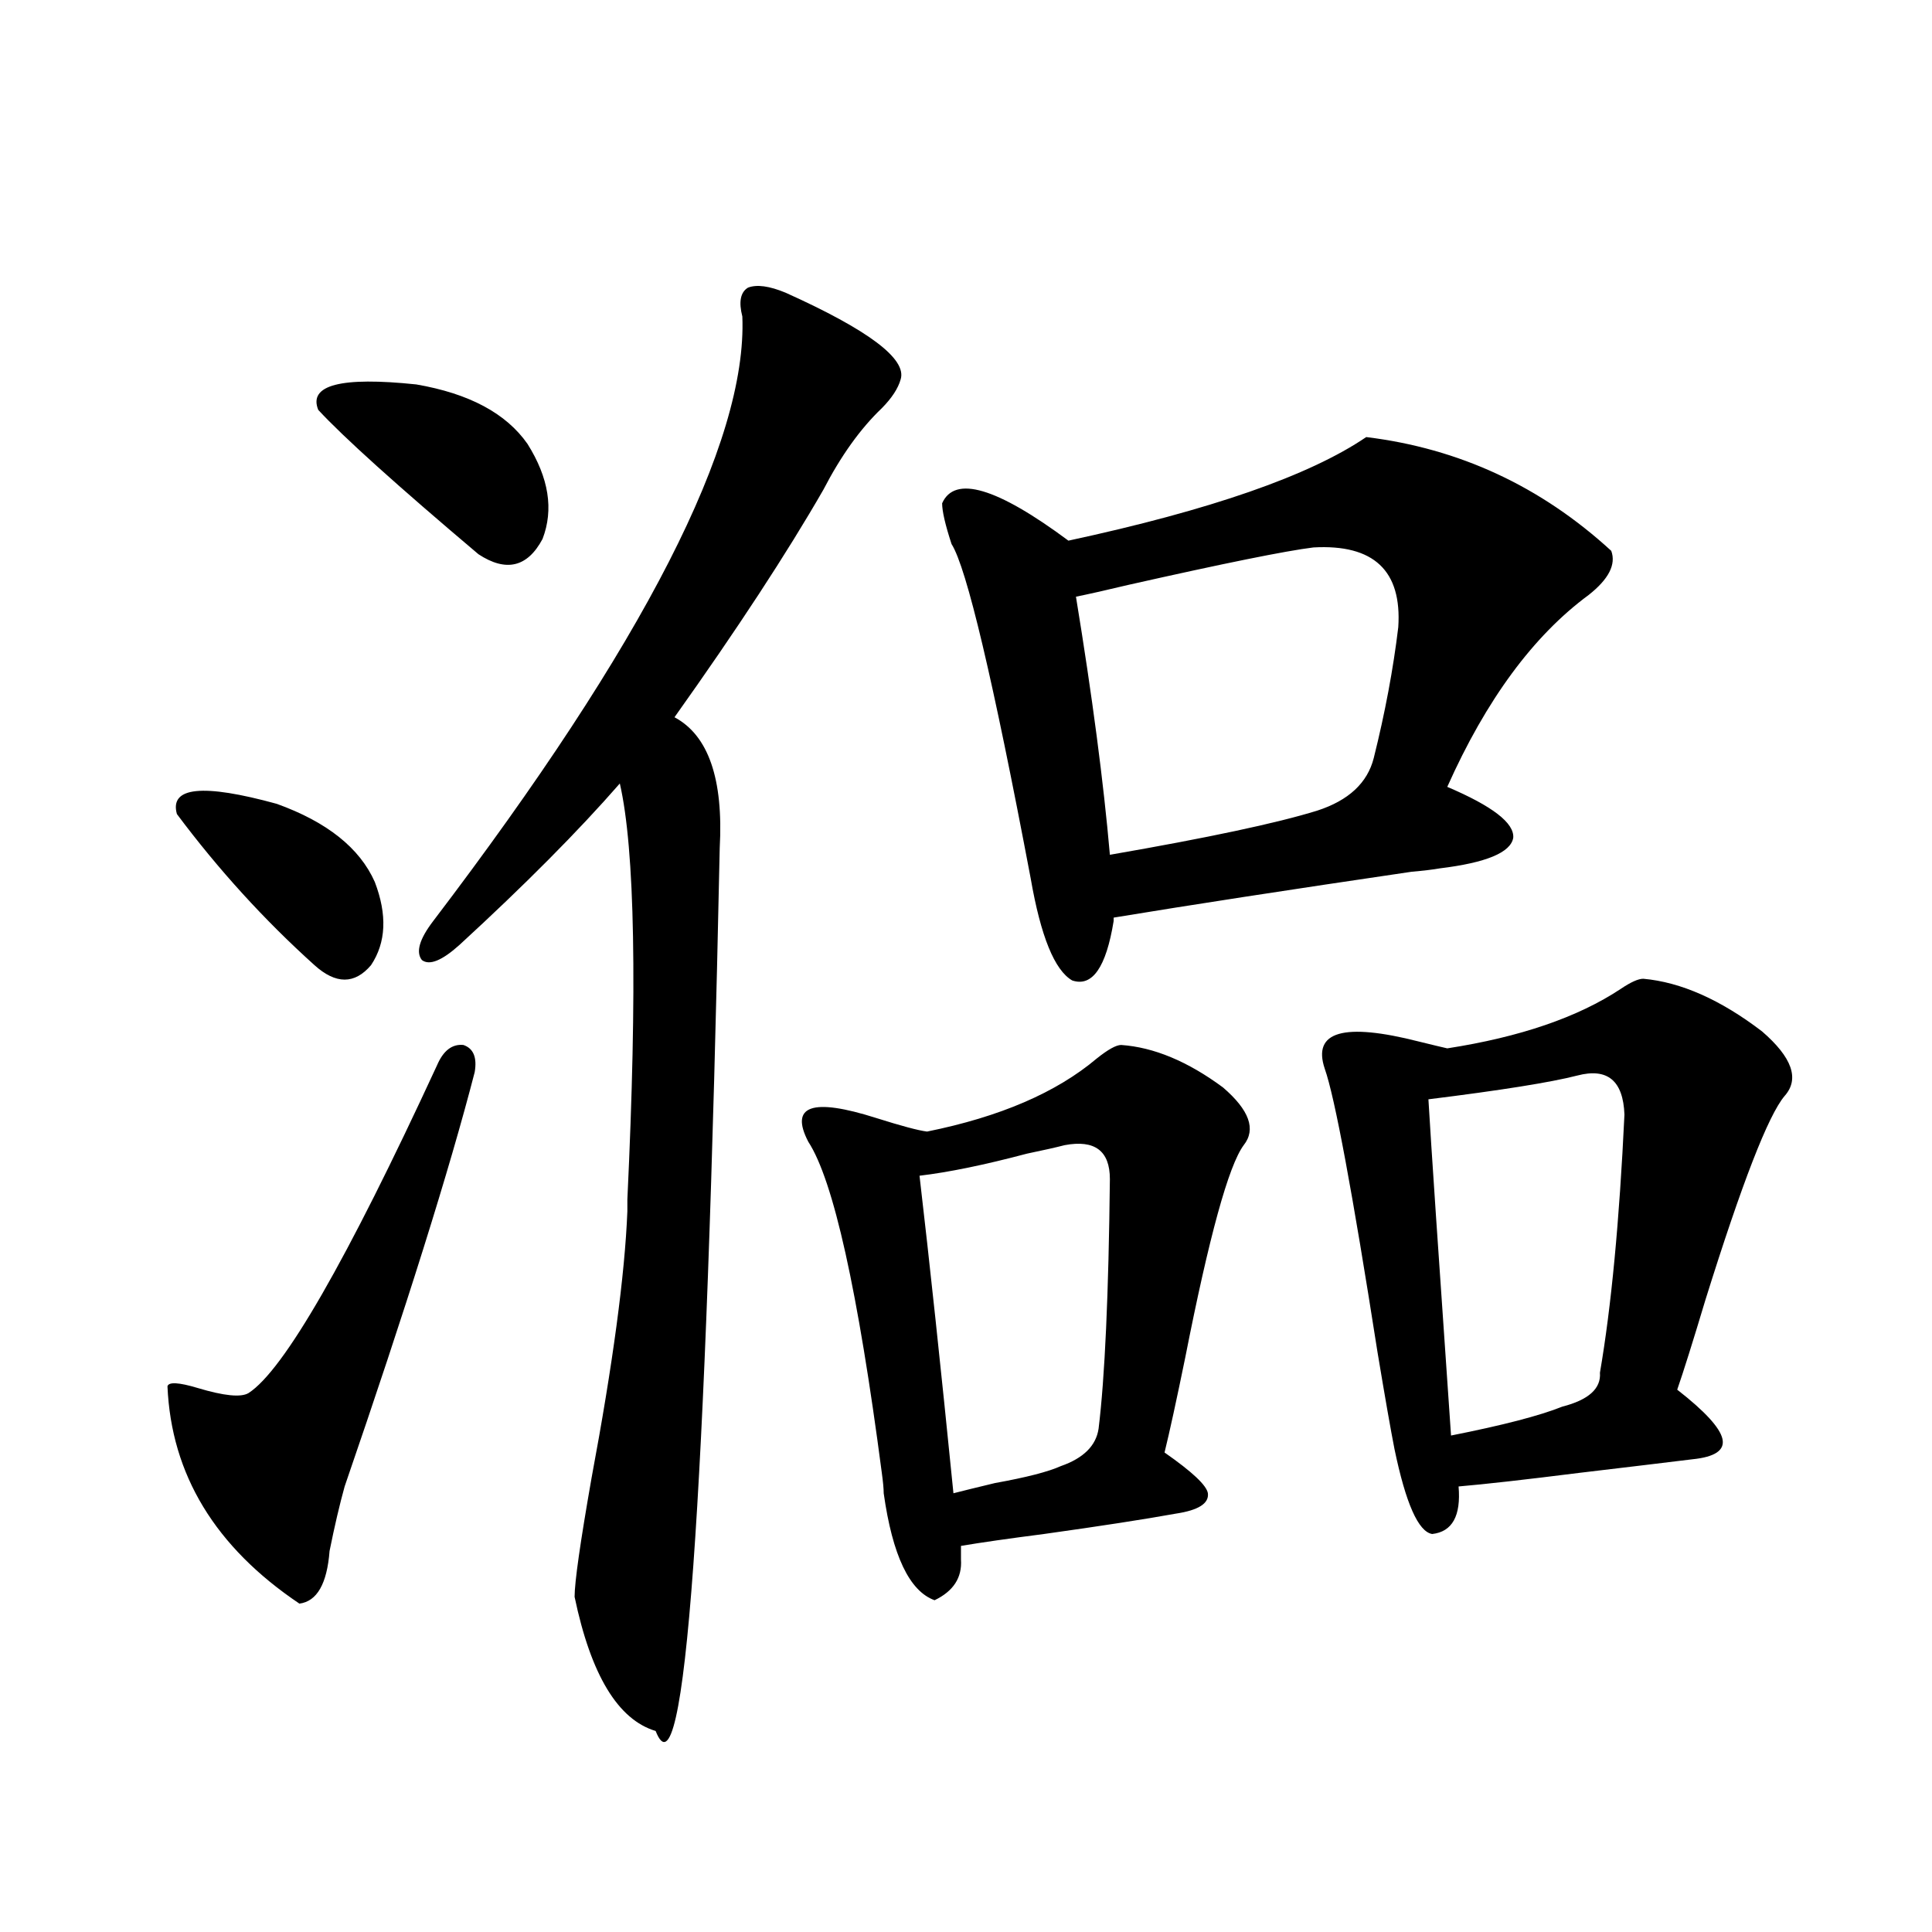 <?xml version="1.0" encoding="utf-8"?>
<!-- Generator: Adobe Illustrator 16.0.0, SVG Export Plug-In . SVG Version: 6.00 Build 0)  -->
<!DOCTYPE svg PUBLIC "-//W3C//DTD SVG 1.1//EN" "http://www.w3.org/Graphics/SVG/1.1/DTD/svg11.dtd">
<svg version="1.1" id="图层_1" xmlns="http://www.w3.org/2000/svg" xmlns:xlink="http://www.w3.org/1999/xlink" x="0px" y="0px"
	 width="1000px" height="1000px" viewBox="0 0 1000 1000" enable-background="new 0 0 1000 1000" xml:space="preserve">
<path d="M245.701,554.938c-13.018,50.399-35.456,121.88-67.315,214.453c-2.606,9.38-5.213,20.517-7.805,33.398
	c-1.311,17.001-6.509,26.065-15.609,27.246c-43.581-29.292-66.34-66.797-68.291-112.5c0.641-2.335,5.854-2.046,15.609,0.879
	c13.658,4.106,22.438,4.985,26.341,2.637c18.201-11.714,50.73-68.253,97.559-169.629c3.247-7.608,7.805-11.124,13.658-10.547
	C245.046,542.633,246.997,547.329,245.701,554.938z M91.559,421.344c-3.902-14.063,13.323-15.82,51.706-5.273
	c26.006,9.38,42.926,22.852,50.73,40.43c6.494,17.001,5.854,31.353-1.951,43.066c-8.46,9.97-18.216,9.97-29.268,0
	C136.756,476.138,113.021,450.06,91.559,421.344z M164.728,212.164c-5.213-12.882,11.707-17.276,50.73-13.184
	c27.316,4.696,46.493,14.941,57.56,30.762c11.052,17.578,13.658,33.988,7.805,49.219c-7.805,14.653-18.871,17.29-33.17,7.91
	C205.367,251.138,177.73,226.227,164.728,212.164z M406.673,151.52c42.926,19.336,62.758,34.277,59.511,44.824
	c-1.311,4.696-4.558,9.668-9.756,14.941c-11.066,10.547-21.143,24.609-30.243,42.188c-18.871,32.821-44.557,72.07-77.071,117.773
	c17.561,9.38,25.365,31.942,23.414,67.676c-7.164,342.773-18.216,495.112-33.17,457.031c-19.512-5.864-33.505-29.004-41.95-69.434
	c0-7.608,2.927-28.125,8.78-61.523c11.052-59.175,17.226-105.167,18.536-137.988c0-0.577,0-2.637,0-6.152
	c5.198-109.562,3.902-181.343-3.902-215.332c-21.463,24.609-49.114,52.446-82.925,83.496c-9.115,8.212-15.609,10.849-19.512,7.91
	c-3.262-4.093-1.311-10.835,5.854-20.215c109.266-143.55,162.588-247.852,159.996-312.891c-1.951-7.608-0.976-12.594,2.927-14.941
	C391.704,147.125,398.213,148.004,406.673,151.52z M580.327,540.875c16.905,1.181,34.466,8.501,52.682,21.973
	c13.658,11.728,17.226,21.685,10.731,29.883c-7.805,10.547-17.896,47.173-30.243,109.863c-4.558,22.274-8.14,38.672-10.731,49.219
	c14.299,9.97,21.783,17.001,22.438,21.094c0.641,5.273-4.878,8.789-16.585,10.547c-16.265,2.938-39.023,6.454-68.291,10.547
	c-18.216,2.349-32.529,4.395-42.926,6.152v7.031c0.641,9.38-3.902,16.397-13.658,21.094c-13.018-4.696-21.798-23.14-26.341-55.371
	c0-2.335-0.335-5.851-0.976-10.547c-12.362-94.331-25.045-151.46-38.048-171.387c-9.756-18.745,1.951-22.852,35.121-12.305
	c13.003,4.106,21.783,6.454,26.341,7.031c37.713-7.608,66.98-20.215,87.803-37.793C573.498,543.224,577.721,540.875,580.327,540.875
	z M475.939,608.551c5.198,44.536,11.052,99.316,17.561,164.355c4.543-1.167,11.707-2.925,21.463-5.273
	c16.25-2.925,27.637-5.851,34.146-8.789c11.707-4.093,18.201-10.547,19.512-19.336c3.247-26.367,5.198-69.434,5.854-129.199
	c0-14.64-7.805-20.503-23.414-17.578c-4.558,1.181-11.066,2.637-19.512,4.395C509.43,602.989,490.894,606.793,475.939,608.551z
	 M707.153,226.227c48.124,5.863,90.395,25.488,126.826,58.887c2.592,7.031-1.311,14.653-11.707,22.852
	c-28.627,21.094-53.017,54.204-73.169,99.316c23.414,9.97,34.786,18.759,34.146,26.367c-1.311,7.622-13.993,12.896-38.048,15.82
	c-3.262,0.591-8.14,1.181-14.634,1.758c-63.748,9.38-115.119,17.29-154.143,23.73v1.758c-3.902,24.032-11.066,34.277-21.463,30.762
	c-9.115-5.273-16.265-22.852-21.463-52.734c-19.512-103.12-33.17-160.84-40.975-173.145c-3.262-9.956-4.878-16.988-4.878-21.094
	c6.494-14.64,28.292-8.199,65.364,19.336C626.5,264.02,677.886,246.152,707.153,226.227z M556.913,308.844
	c8.445,51.567,14.299,96.103,17.561,133.594c50.73-8.789,86.492-16.397,107.314-22.852c16.25-5.273,26.006-14.351,29.268-27.246
	c5.854-23.429,10.076-45.991,12.683-67.676c1.951-29.292-12.683-43.066-43.901-41.309c-14.313,1.758-46.188,8.212-95.607,19.336
	C571.867,305.63,562.767,307.677,556.913,308.844z M850.564,506.598c19.512,1.758,39.999,10.849,61.462,27.246
	c15.609,13.485,19.512,24.609,11.707,33.398c-8.46,9.97-22.118,45.126-40.975,105.469c-6.509,21.685-11.387,37.216-14.634,46.582
	c14.299,11.138,22.104,19.638,23.414,25.488c1.296,5.864-3.902,9.38-15.609,10.547c-14.313,1.758-33.825,4.106-58.535,7.031
	c-27.972,3.516-48.779,5.864-62.438,7.031c1.296,15.243-3.262,23.442-13.658,24.609c-7.164-1.167-13.658-15.82-19.512-43.945
	c-1.951-9.956-4.878-26.655-8.78-50.098c-13.018-83.194-22.118-132.124-27.316-146.777c-6.509-19.336,9.756-24.019,48.779-14.063
	c7.149,1.758,12.027,2.938,14.634,3.516c37.713-5.851,67.636-16.108,89.754-30.762C844.056,508.355,847.958,506.598,850.564,506.598
	z M739.348,569c1.296,22.274,5.198,80.282,11.707,174.023c26.661-5.273,45.853-10.245,57.56-14.941
	c13.658-3.516,20.152-9.366,19.512-17.578c5.854-33.976,10.076-78.511,12.683-133.594c-0.655-17.578-8.78-24.308-24.39-20.215
	C802.761,560.211,777.061,564.317,739.348,569z"/>
</svg>
